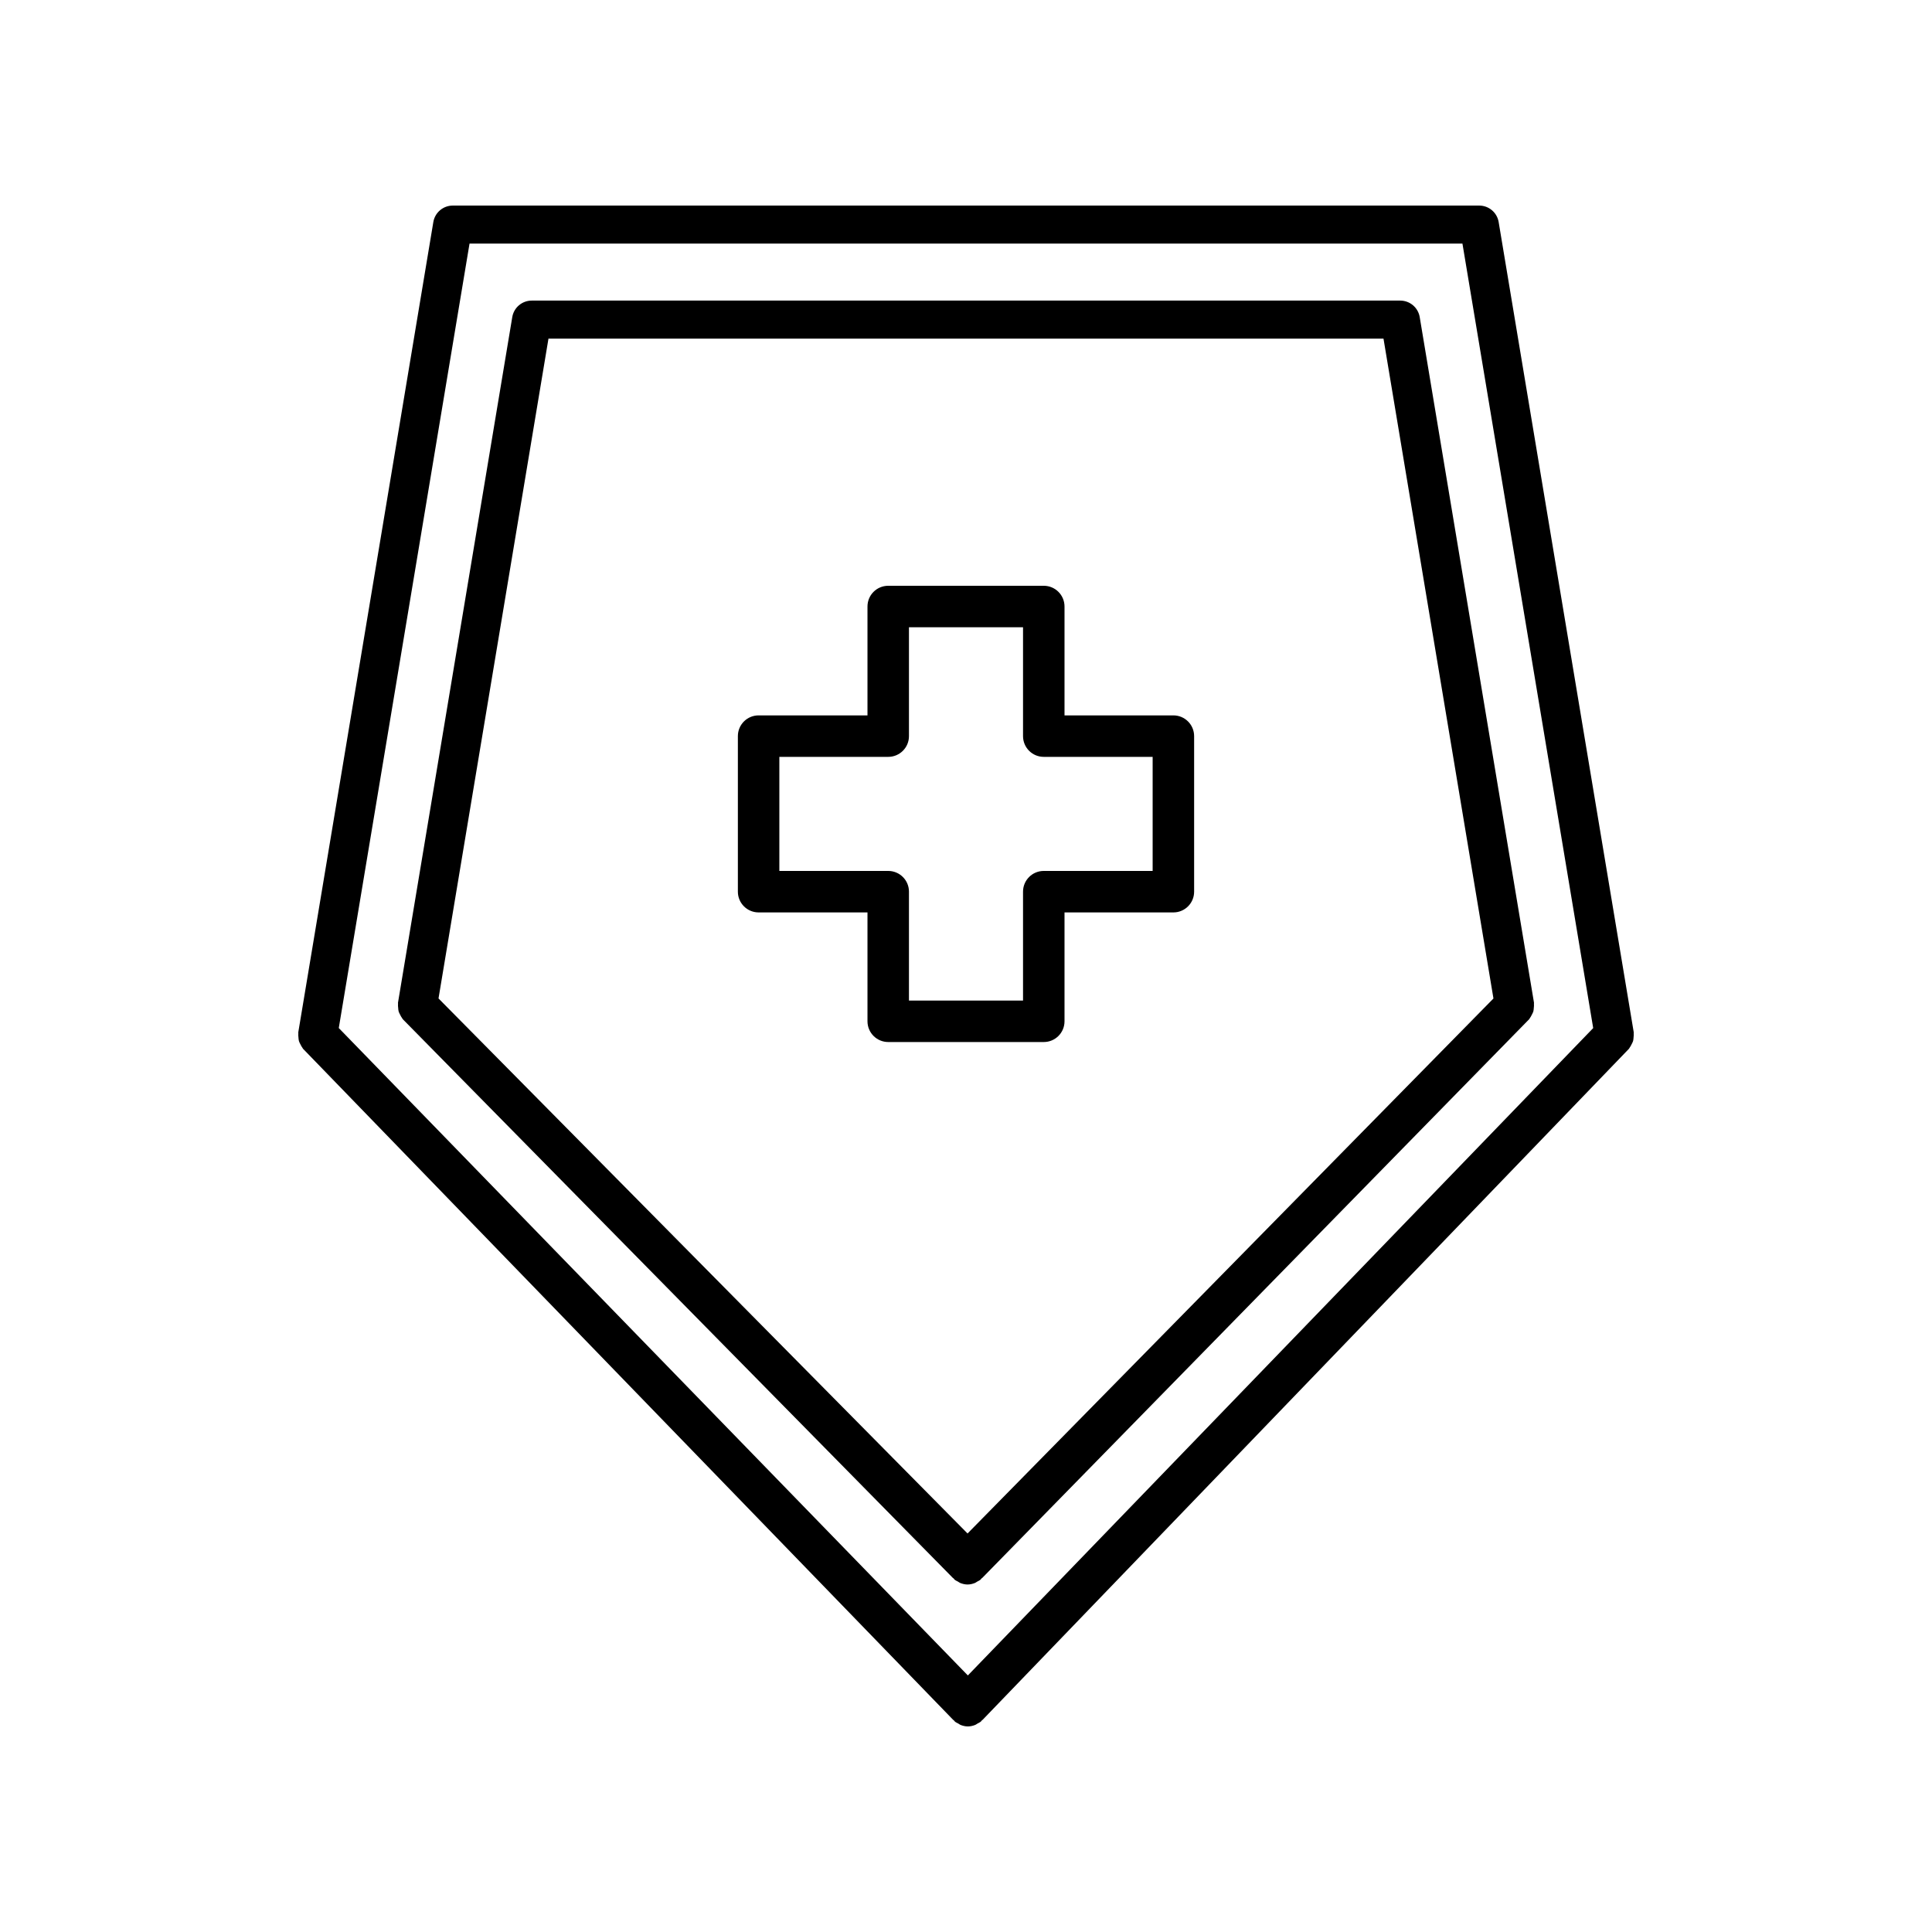 <?xml version="1.0" encoding="UTF-8"?>
<!-- Uploaded to: SVG Find, www.svgrepo.com, Generator: SVG Find Mixer Tools -->
<svg fill="#000000" width="800px" height="800px" version="1.1" viewBox="144 144 512 512" xmlns="http://www.w3.org/2000/svg">
 <g>
  <path d="m541.16 202.85c-0.418-2.523-2.602-4.371-5.16-4.371h-272c-2.559 0-4.746 1.848-5.164 4.375l-35.789 214.73c-0.016 0.098 0.02 0.18 0.012 0.277-0.039 0.367 0 0.727 0.035 1.094 0.031 0.316 0.039 0.629 0.125 0.934 0.09 0.309 0.25 0.586 0.398 0.875 0.16 0.324 0.312 0.641 0.539 0.922 0.059 0.074 0.074 0.172 0.141 0.242l172.29 177.84c0.07 0.074 0.168 0.102 0.238 0.176 0.082 0.082 0.117 0.191 0.203 0.266 0.281 0.25 0.621 0.383 0.938 0.559 0.195 0.109 0.363 0.258 0.562 0.344 0.637 0.258 1.301 0.41 1.969 0.41 0.676 0 1.34-0.156 1.977-0.414 0.207-0.086 0.371-0.23 0.57-0.344 0.316-0.18 0.656-0.312 0.938-0.57 0.086-0.074 0.121-0.188 0.203-0.266 0.07-0.07 0.172-0.102 0.238-0.176l171.29-177.84c0.059-0.07 0.082-0.16 0.137-0.238 0.227-0.281 0.371-0.605 0.539-0.926 0.145-0.293 0.312-0.57 0.398-0.875 0.086-0.297 0.09-0.605 0.121-0.918 0.035-0.371 0.082-0.734 0.039-1.109-0.012-0.09 0.023-0.176 0.012-0.266zm-140.67 385.16-166.71-171.57 34.652-207.89h263.13l34.652 207.9z"/>
  <path d="m515.07 223.66h-230.15c-2.559 0-4.742 1.848-5.164 4.375l-30.285 181.7c-0.016 0.098 0.02 0.18 0.012 0.277-0.039 0.367 0 0.727 0.035 1.094 0.031 0.316 0.039 0.629 0.125 0.934 0.09 0.309 0.25 0.586 0.398 0.875 0.16 0.324 0.312 0.641 0.539 0.922 0.059 0.074 0.074 0.172 0.141 0.242l145.78 148.07c0.07 0.074 0.168 0.102 0.238 0.176 0.082 0.082 0.117 0.191 0.203 0.266 0.281 0.25 0.621 0.383 0.938 0.559 0.195 0.109 0.363 0.258 0.562 0.344 0.637 0.258 1.293 0.414 1.969 0.414 0.676 0 1.34-0.156 1.977-0.414 0.207-0.086 0.371-0.23 0.57-0.344 0.316-0.18 0.656-0.312 0.938-0.57 0.086-0.074 0.121-0.188 0.203-0.266 0.07-0.07 0.172-0.102 0.238-0.176l144.94-148.07c0.059-0.07 0.082-0.16 0.137-0.238 0.227-0.281 0.371-0.605 0.539-0.926 0.145-0.293 0.312-0.57 0.398-0.875 0.086-0.297 0.09-0.605 0.121-0.918 0.035-0.371 0.082-0.734 0.039-1.109-0.012-0.09 0.023-0.176 0.012-0.266l-30.285-181.7c-0.422-2.523-2.606-4.375-5.164-4.375zm-225.72 10.078h221.29l29.141 174.87-139.37 141.78-140.2-141.79z"/>
  <path d="m345.04 385.8h28.852v28.852c0 3.031 2.457 5.496 5.496 5.496h41.223c3.039 0 5.496-2.457 5.496-5.496v-28.852h28.852c3.039 0 5.496-2.457 5.496-5.496v-41.223c0-3.031-2.457-5.496-5.496-5.496h-28.852v-28.852c0-3.031-2.457-5.496-5.496-5.496h-41.223c-3.039 0-5.496 2.457-5.496 5.496v28.852h-28.852c-3.039 0-5.496 2.457-5.496 5.496v41.223c0 3.031 2.457 5.496 5.496 5.496zm5.496-41.223h28.852c3.039 0 5.496-2.457 5.496-5.496v-28.852h30.23v28.852c0 3.039 2.457 5.496 5.496 5.496h28.852v30.23h-28.852c-3.039 0-5.496 2.457-5.496 5.496v28.852h-30.23v-28.852c0-3.039-2.457-5.496-5.496-5.496h-28.852z"/>
 </g>
</svg>